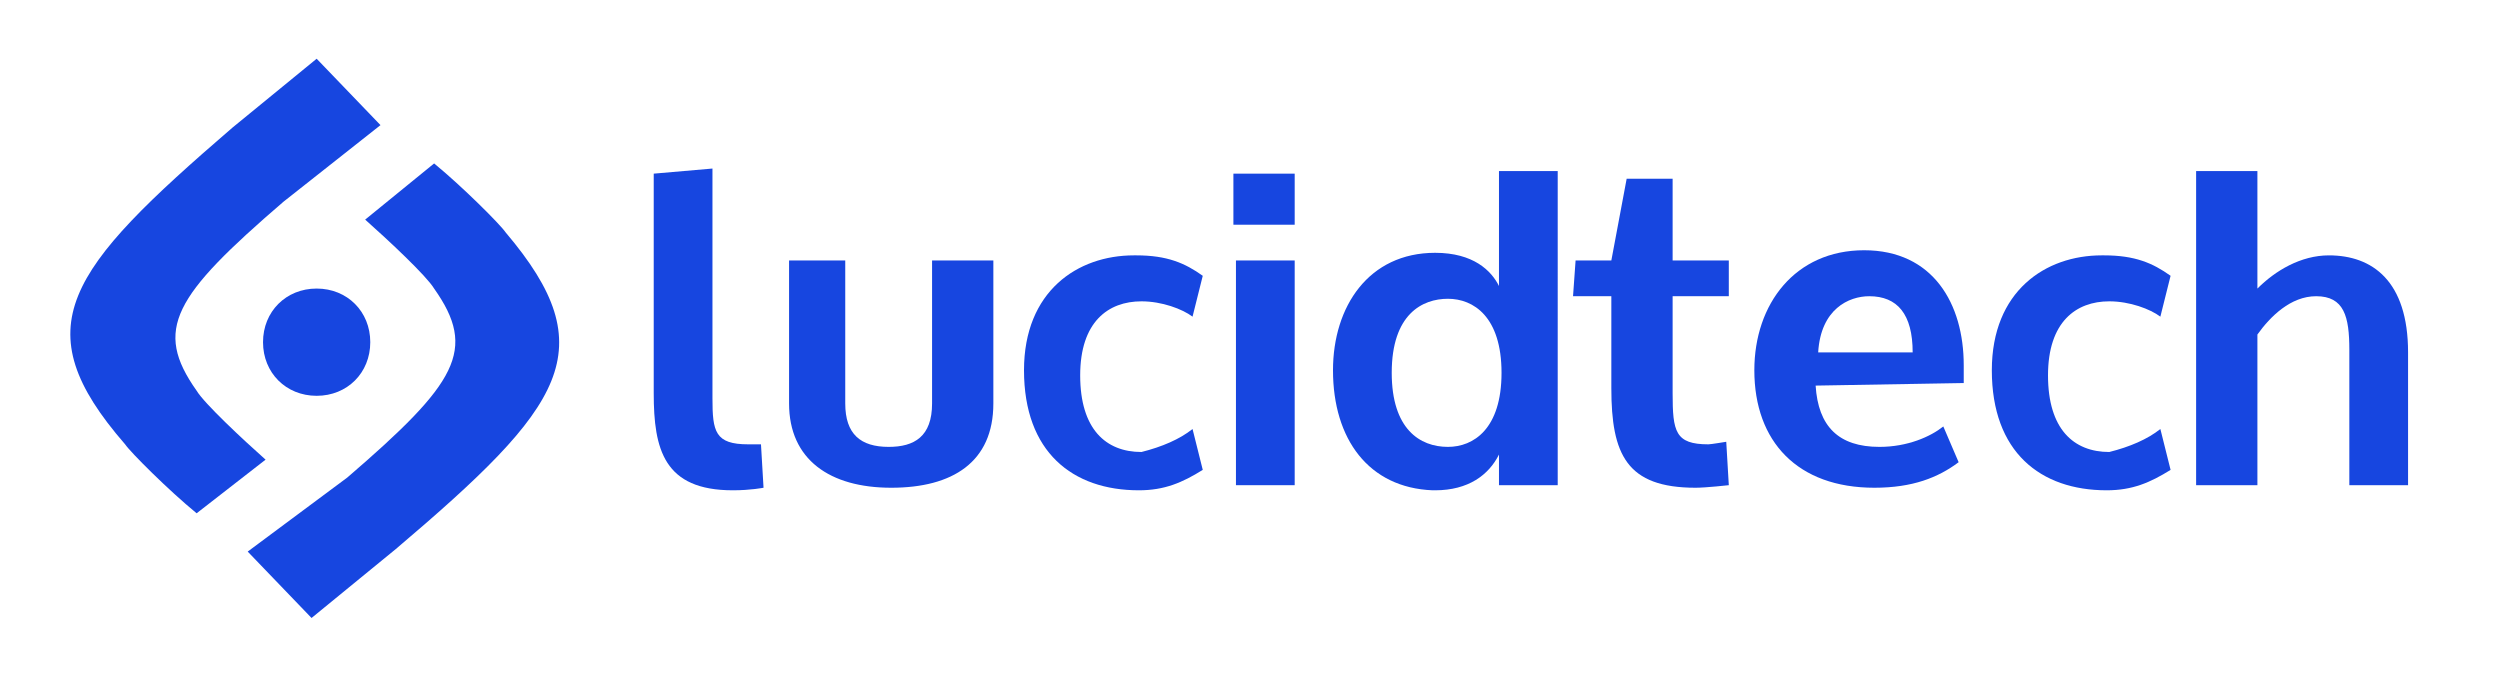 <?xml version="1.0" encoding="utf-8"?>
<!-- Generator: Adobe Illustrator 23.0.4, SVG Export Plug-In . SVG Version: 6.00 Build 0)  -->
<svg version="1.1" id="Layer_1" xmlns="http://www.w3.org/2000/svg" xmlns:xlink="http://www.w3.org/1999/xlink" x="0px" y="0px"
	 width="97.9px" height="26.8px" viewBox="0 0 97.9 26.8" style="enable-background:new 0 0 97.9 26.8;" xml:space="preserve">
<style type="text/css">
	.st0{clip-path:url(#SVGID_2_);}
	.st1{clip-path:url(#SVGID_4_);fill:#1746E0;}
</style>
<g>
	<g>
		<defs>
			<rect id="SVGID_1_" x="0" y="0" width="97.9" height="26.3"/>
		</defs>
		<clipPath id="SVGID_2_">
			<use xlink:href="#SVGID_1_"  style="overflow:visible;"/>
		</clipPath>
		<g class="st0">
			<defs>
				<rect id="SVGID_3_" x="0" y="0" width="97.9" height="26.3"/>
			</defs>
			<clipPath id="SVGID_4_">
				<use xlink:href="#SVGID_3_"  style="overflow:visible;"/>
			</clipPath>
			<path class="st1" d="M12.4,11.3c1.2,0,2.1,0.9,2.1,2.1s-0.9,2.1-2.1,2.1s-2.1-0.9-2.1-2.1S11.2,11.3,12.4,11.3"/>
			<path class="st1" d="M11.1,7.9c-4.3,3.7-5.1,5-3.4,7.4c0.3,0.5,1.8,1.9,2.7,2.7l-2.7,2.1c-1.1-0.9-2.6-2.4-2.8-2.7
				C0.9,12.8,2.6,10.6,9.1,5l3.3-2.7l2.5,2.6L11.1,7.9z"/>
			<path class="st1" d="M13.6,18.7c4.3-3.7,5.1-5,3.4-7.4c-0.3-0.5-1.8-1.9-2.7-2.7L17,6.4c1.1,0.9,2.6,2.4,2.8,2.7
				c3.9,4.6,2.3,6.8-4.3,12.4l-3.3,2.7l-2.5-2.6L13.6,18.7z"/>
			<path class="st1" d="M27.9,15.6c0,1.3,0.1,1.8,1.4,1.8c0.4,0,0.5,0,0.5,0l0.1,1.7c0,0-0.5,0.1-1.2,0.1c-2.7,0-3.1-1.6-3.1-3.8
				V6.8l2.3-0.2L27.9,15.6z"/>
			<path class="st1" d="M30.8,10.2h2.3v5.6c0,1.2,0.6,1.7,1.7,1.7c1,0,1.7-0.4,1.7-1.7v-5.6h2.4v5.6c0,2.3-1.6,3.3-4,3.3
				c-2.4,0-4-1.1-4-3.3V10.2z"/>
			<path class="st1" d="M46.7,16.8l0.4,1.6c-0.8,0.5-1.5,0.8-2.5,0.8h0c-2.6,0-4.5-1.5-4.5-4.7c0-3.1,2.1-4.5,4.3-4.5h0.1
				c1.2,0,1.9,0.3,2.6,0.8l-0.4,1.6c-0.4-0.3-1.2-0.6-2-0.6c-1.3,0-2.4,0.8-2.4,2.9c0,2.1,1,3,2.4,3C45.5,17.5,46.2,17.2,46.7,16.8"
				/>
			<path class="st1" d="M50.7,8.8h-2.4V6.8h2.4V8.8z M50.7,19h-2.3v-8.8h2.3V19z"/>
			<path class="st1" d="M58.7,17.8c-0.4,0.8-1.2,1.4-2.5,1.4h-0.1c-2.5-0.1-3.9-2-3.9-4.7c0-2.5,1.4-4.6,4-4.6
				c1.5,0,2.2,0.7,2.5,1.3V6.7h2.3V19h-2.3L58.7,17.8z M58.8,14.6c0-2.2-1.1-2.9-2.1-2.9c-1,0-2.2,0.6-2.2,2.9
				c0,2.2,1.1,2.9,2.2,2.9C57.7,17.5,58.8,16.8,58.8,14.6"/>
			<path class="st1" d="M65.5,15.4c0,1.5,0.1,2,1.4,2c0.1,0,0.7-0.1,0.7-0.1l0.1,1.7c0,0-0.9,0.1-1.3,0.1c-2.7,0-3.3-1.3-3.3-3.9
				v-3.6h-1.5l0.1-1.4h1.4l0.6-3.2h1.8v3.2h2.2v1.4h-2.2L65.5,15.4L65.5,15.4z"/>
			<path class="st1" d="M71.1,15.1c0.1,1.6,0.9,2.4,2.5,2.4c1.1,0,2-0.4,2.5-0.8l0.6,1.4c-0.8,0.6-1.8,1-3.3,1c-3,0-4.7-1.8-4.7-4.6
				c0-2.6,1.6-4.7,4.3-4.7c2.7,0,3.9,2.1,3.9,4.5v0c0,0.2,0,0.4,0,0.7v0L71.1,15.1L71.1,15.1z M74.9,13.8L74.9,13.8
				c0-1.5-0.6-2.2-1.7-2.2c-0.8,0-1.9,0.5-2,2.2L74.9,13.8z"/>
			<path class="st1" d="M84.6,16.8l0.4,1.6c-0.8,0.5-1.5,0.8-2.5,0.8h0c-2.6,0-4.5-1.5-4.5-4.7c0-3.1,2.1-4.5,4.3-4.5h0.1
				c1.2,0,1.9,0.3,2.6,0.8l-0.4,1.6c-0.4-0.3-1.2-0.6-2-0.6c-1.3,0-2.4,0.8-2.4,2.9c0,2.1,1,3,2.4,3C83.4,17.5,84.1,17.2,84.6,16.8"
				/>
			<path class="st1" d="M86,19V6.7h2.4v4.6c0.7-0.7,1.7-1.3,2.8-1.3c1.7,0,3.1,1,3.1,3.8V19H92v-5.3c0-1.3-0.2-2.1-1.3-2.1
				c-1,0-1.8,0.8-2.3,1.5V19H86z"/>
		</g>
	</g>
</g>
</svg>
